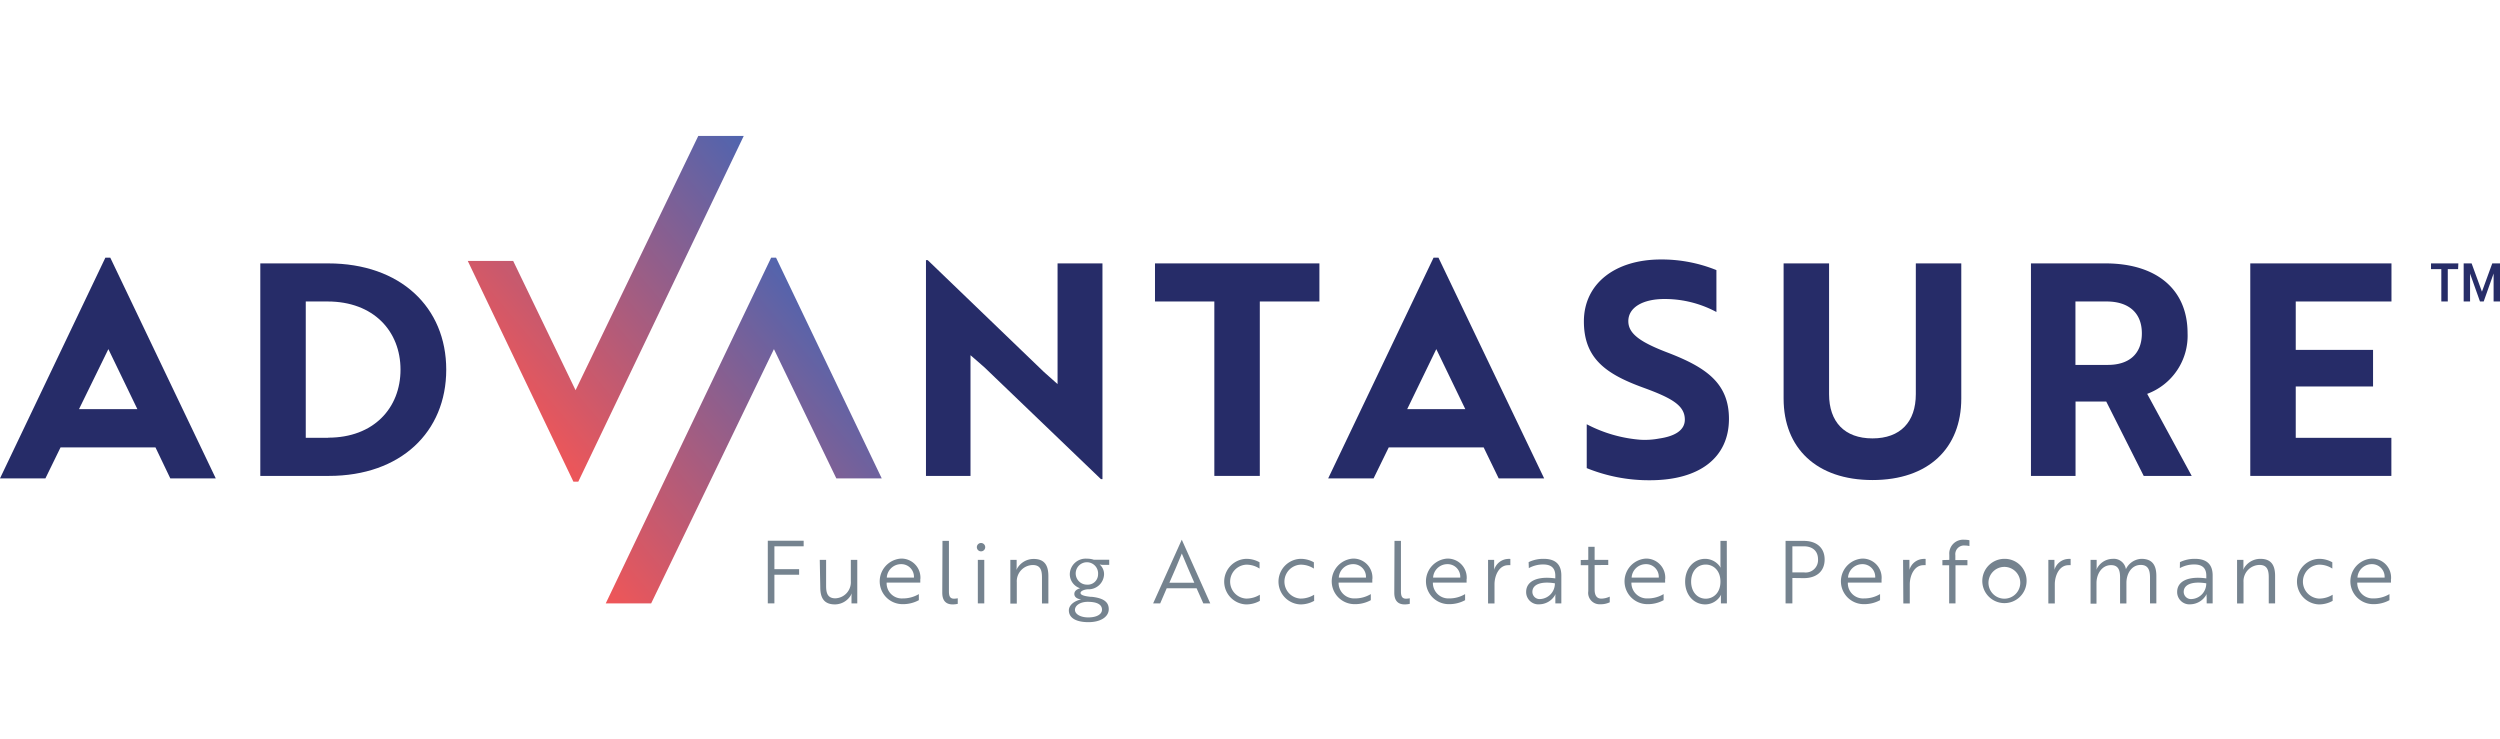 <?xml version="1.0" encoding="UTF-8"?>
<svg xmlns="http://www.w3.org/2000/svg" xmlns:xlink="http://www.w3.org/1999/xlink" id="Layer_1" data-name="Layer 1" viewBox="0 0 484.44 143.26">
  <defs>
    <style>.cls-1{fill:none;}.cls-2{fill:#75838f;}.cls-3{clip-path:url(#clip-path);}.cls-4{fill:url(#linear-gradient);}.cls-5{clip-path:url(#clip-path-2);}.cls-6{fill:url(#linear-gradient-2);}.cls-7{fill:#262c68;}.cls-8{fill:#272d68;}</style>
    <clipPath id="clip-path" transform="translate(0 25.81)">
      <polygon class="cls-1" points="135.31 0.53 111.53 49.8 99.44 24.75 90.64 24.75 111.11 67.52 112.06 67.52 144.12 0.53 135.31 0.53"></polygon>
    </clipPath>
    <linearGradient id="linear-gradient" x1="262.52" y1="819.67" x2="264.96" y2="819.67" gradientTransform="matrix(-27.95, 0, 0, 27.95, 7496.08, -22873.71)" gradientUnits="userSpaceOnUse">
      <stop offset="0" stop-color="#5164ae"></stop>
      <stop offset="0.08" stop-color="#5e63a7"></stop>
      <stop offset="1" stop-color="#ef5658"></stop>
    </linearGradient>
    <clipPath id="clip-path-2" transform="translate(0 25.81)">
      <polygon class="cls-1" points="149.43 24.12 117.38 91.11 126.18 91.11 149.97 41.84 162.06 66.89 170.86 66.89 150.38 24.12 149.43 24.12"></polygon>
    </clipPath>
    <linearGradient id="linear-gradient-2" x1="220.26" y1="858.89" x2="222.7" y2="858.89" gradientTransform="matrix(27.95, 0, 0, -27.95, -6053.54, 24061.68)" gradientUnits="userSpaceOnUse">
      <stop offset="0" stop-color="#ef5658"></stop>
      <stop offset="0.92" stop-color="#5e63a7"></stop>
      <stop offset="1" stop-color="#5164ae"></stop>
    </linearGradient>
  </defs>
  <path class="cls-2" d="M158.85,82.68h1.23v5c0,1.29.2,2.45,1.79,2.45a3.12,3.12,0,0,0,3-3.34V82.68h1.25v8.43H165l0-1.3a3.37,3.37,0,0,1,.07-.66h0a3.62,3.62,0,0,1-3.27,2.16c-2.07,0-2.85-1.19-2.85-3.32Z" transform="translate(0 25.81)"></path>
  <path class="cls-2" d="M178.33,86.41c0,.27,0,.52,0,.67h-6.52v.07a2.93,2.93,0,0,0,3.13,3,6,6,0,0,0,3.11-.84v1.18a6.41,6.41,0,0,1-3.16.77,4.42,4.42,0,0,1-.3-8.83,3.69,3.69,0,0,1,3.76,3.93m-3.78-2.85a2.77,2.77,0,0,0-2.73,2.61h5.26a2.45,2.45,0,0,0-2.53-2.61" transform="translate(0 25.81)"></path>
  <path class="cls-2" d="M182.63,79h1.25V88.8c0,1,.27,1.4,1,1.4a3.78,3.78,0,0,0,.71-.08V91.2a4.35,4.35,0,0,1-1,.11c-1.18,0-2-.62-2-2.26Z" transform="translate(0 25.81)"></path>
  <path class="cls-2" d="M190.1,79.41a.81.81,0,1,1,0,1.62.81.81,0,1,1,0-1.62m.63,11.7h-1.25V82.68h1.25Z" transform="translate(0 25.81)"></path>
  <path class="cls-2" d="M197,82.68V84a3,3,0,0,1-.06.66h0a3.68,3.68,0,0,1,3.35-2.16c2.13,0,2.86,1.26,2.86,3.32v5.31h-1.24v-5c0-1.29-.2-2.45-1.78-2.45a3.15,3.15,0,0,0-3.1,3.34v4.13h-1.25V82.68Z" transform="translate(0 25.81)"></path>
  <path class="cls-2" d="M211.49,89.83c2.09.22,3.36.86,3.36,2.39s-1.61,2.53-3.93,2.53-3.8-.77-3.8-2.29c0-1,1.06-1.86,2.4-2.11-.85-.1-1.34-.5-1.34-1.06s.44-.9,1.12-1.11a2.87,2.87,0,0,1-2-2.73,3.08,3.08,0,0,1,3.34-3,3.94,3.94,0,0,1,1.3.2h3v1h-1.23a2.72,2.72,0,0,1-.54-.07h-.08a2.46,2.46,0,0,1,.85,1.89,3,3,0,0,1-3.13,2.91h-.07c-.76.07-1.36.37-1.36.71s.5.61,2.07.76m2.09,2.48c0-.83-.67-1.52-2.78-1.52-1.45,0-2.46.72-2.46,1.55s1.06,1.47,2.58,1.47c1.67,0,2.66-.62,2.66-1.5m-.76-6.85a2.17,2.17,0,1,0-2.17,2,2,2,0,0,0,2.17-2" transform="translate(0 25.81)"></path>
  <path class="cls-2" d="M229,78.77h0l5.52,12.34h-1.35l-1.3-2.93h-5.79l-1.26,2.93h-1.37Zm2.43,8.34c-.88-2-1.64-3.76-2.42-5.66-.77,1.9-1.53,3.66-2.41,5.66Z" transform="translate(0 25.81)"></path>
  <path class="cls-2" d="M241.48,90.18a5,5,0,0,0,2.65-.75v1.19a5.36,5.36,0,0,1-2.7.69,4.42,4.42,0,0,1,0-8.83,5.13,5.13,0,0,1,2.64.67v1.22a4.6,4.6,0,0,0-2.59-.76,3.29,3.29,0,0,0,0,6.57" transform="translate(0 25.81)"></path>
  <path class="cls-2" d="M252,90.18a5,5,0,0,0,2.65-.75v1.19a5.36,5.36,0,0,1-2.7.69,4.42,4.42,0,0,1,0-8.83,5.2,5.2,0,0,1,2.65.67v1.22a4.67,4.67,0,0,0-2.6-.76,3.29,3.29,0,0,0,0,6.57" transform="translate(0 25.81)"></path>
  <path class="cls-2" d="M265.92,86.41c0,.27,0,.52,0,.67h-6.53v.07a3,3,0,0,0,3.14,3,5.92,5.92,0,0,0,3.1-.84v1.18a6.33,6.33,0,0,1-3.15.77,4.42,4.42,0,0,1-.3-8.83,3.69,3.69,0,0,1,3.76,3.93m-3.78-2.85a2.77,2.77,0,0,0-2.73,2.61h5.26a2.45,2.45,0,0,0-2.53-2.61" transform="translate(0 25.81)"></path>
  <path class="cls-2" d="M270.22,79h1.25V88.8c0,1,.27,1.4,1,1.4a3.78,3.78,0,0,0,.71-.08V91.2a4.45,4.45,0,0,1-1,.11c-1.18,0-2-.62-2-2.26Z" transform="translate(0 25.81)"></path>
  <path class="cls-2" d="M284.19,86.41c0,.27,0,.52,0,.67h-6.53v.07a3,3,0,0,0,3.14,3,5.92,5.92,0,0,0,3.1-.84v1.18a6.39,6.39,0,0,1-3.15.77,4.42,4.42,0,0,1-.31-8.83,3.69,3.69,0,0,1,3.77,3.93m-3.78-2.85a2.77,2.77,0,0,0-2.73,2.61h5.26a2.45,2.45,0,0,0-2.53-2.61" transform="translate(0 25.81)"></path>
  <path class="cls-2" d="M288.35,82.68h1.18V84a3.54,3.54,0,0,1,0,.64h0a2.9,2.9,0,0,1,2.63-2.14,2.11,2.11,0,0,1,.51,0v1.21a1.49,1.49,0,0,0-.42,0c-1.77,0-2.65,2-2.65,3.71v3.71h-1.25Z" transform="translate(0 25.81)"></path>
  <path class="cls-2" d="M296.21,83.12a6.49,6.49,0,0,1,2.92-.64c2.31,0,3.42,1.11,3.42,3.22v5.41h-1.16V90a2.77,2.77,0,0,1,.05-.71h0a3.58,3.58,0,0,1-3.08,2,2.38,2.38,0,0,1-2.63-2.39c0-2.09,2.14-3.12,5.65-2.63v-.52c0-1.62-.95-2.18-2.35-2.18a5.68,5.68,0,0,0-2.78.71Zm5.09,4.1c-2.88-.46-4.36.32-4.36,1.65a1.4,1.4,0,0,0,1.56,1.4,3,3,0,0,0,2.8-3" transform="translate(0 25.81)"></path>
  <path class="cls-2" d="M307.77,82.68V80.15H309v2.53h2.64v1H309v4.75c0,1.3.55,1.76,1.31,1.76a4.1,4.1,0,0,0,1.62-.39v1.1a4.09,4.09,0,0,1-1.82.38,2.21,2.21,0,0,1-2.34-2.53V83.71h-1.46v-1Z" transform="translate(0 25.81)"></path>
  <path class="cls-2" d="M322.66,86.41c0,.27,0,.52,0,.67h-6.53v.07a3,3,0,0,0,3.14,3,5.92,5.92,0,0,0,3.1-.84v1.18a6.33,6.33,0,0,1-3.15.77,4.42,4.42,0,0,1-.3-8.83,3.69,3.69,0,0,1,3.76,3.93m-3.78-2.85a2.77,2.77,0,0,0-2.73,2.61h5.26a2.45,2.45,0,0,0-2.53-2.61" transform="translate(0 25.81)"></path>
  <path class="cls-2" d="M334.63,91.11h-1.16l0-1.06a3.6,3.6,0,0,1,.05-.64h0a3.51,3.51,0,0,1-3.07,1.9c-2.24,0-3.91-1.85-3.91-4.41s1.67-4.42,3.89-4.42a3.53,3.53,0,0,1,3,1.73h0a4.18,4.18,0,0,1-.05-.69V79h1.23ZM327.7,86.9c0,1.88,1.13,3.3,2.84,3.3,1.34,0,2.84-1,2.84-3.3s-1.5-3.31-2.84-3.31c-1.71,0-2.84,1.38-2.84,3.31" transform="translate(0 25.81)"></path>
  <path class="cls-2" d="M347.32,86.19v4.92H346V79h3.52c2.51,0,4.05,1.35,4.05,3.61s-1.54,3.61-4.05,3.61Zm0-6.14v5.06h2.27a2.4,2.4,0,0,0,2.7-2.53c0-1.57-1-2.53-2.78-2.53Z" transform="translate(0 25.81)"></path>
  <path class="cls-2" d="M364.6,86.41c0,.27,0,.52,0,.67h-6.53v.07a2.94,2.94,0,0,0,3.14,3,5.92,5.92,0,0,0,3.1-.84v1.18a6.39,6.39,0,0,1-3.15.77,4.42,4.42,0,0,1-.31-8.83,3.69,3.69,0,0,1,3.76,3.93m-3.77-2.85a2.78,2.78,0,0,0-2.74,2.61h5.27a2.46,2.46,0,0,0-2.53-2.61" transform="translate(0 25.81)"></path>
  <path class="cls-2" d="M368.77,82.68H370V84a3.54,3.54,0,0,1,0,.64h0a2.9,2.9,0,0,1,2.63-2.14,2.11,2.11,0,0,1,.51,0v1.21a1.49,1.49,0,0,0-.42,0c-1.77,0-2.65,2-2.65,3.71v3.71h-1.25Z" transform="translate(0 25.81)"></path>
  <path class="cls-2" d="M377.73,82.68v-1a2.68,2.68,0,0,1,2.9-2.9,4.34,4.34,0,0,1,1,.1V80a4,4,0,0,0-.87-.1,1.69,1.69,0,0,0-1.86,1.89v.93h2.34v1h-2.31v7.4h-1.23v-7.4h-1.31v-1Z" transform="translate(0 25.81)"></path>
  <path class="cls-2" d="M392.7,86.9a4.29,4.29,0,1,1-4.3-4.42,4.23,4.23,0,0,1,4.3,4.42m-1.23,0a3.08,3.08,0,1,0-3.07,3.3,3.08,3.08,0,0,0,3.07-3.3" transform="translate(0 25.81)"></path>
  <path class="cls-2" d="M396.92,82.68h1.18V84a3.54,3.54,0,0,1,0,.64h0a2.9,2.9,0,0,1,2.63-2.14,2.11,2.11,0,0,1,.51,0v1.21a1.49,1.49,0,0,0-.42,0c-1.77,0-2.65,2-2.65,3.71v3.71h-1.25Z" transform="translate(0 25.81)"></path>
  <path class="cls-2" d="M406.28,82.68l0,1.3a2.2,2.2,0,0,1-.07.66h0a3.48,3.48,0,0,1,3.16-2.16,2.38,2.38,0,0,1,2.58,2h0a3.49,3.49,0,0,1,3-2c2.13,0,2.9,1.24,2.9,3.32v5.31h-1.23v-5c0-1.37-.32-2.45-1.79-2.45-1.87,0-2.78,1.82-2.78,3.47v4h-1.23v-5c0-1.25-.22-2.43-1.74-2.43-1.85,0-2.83,1.79-2.83,3.47v4H405.1V82.68Z" transform="translate(0 25.81)"></path>
  <path class="cls-2" d="M422.42,83.12a6.49,6.49,0,0,1,2.92-.64c2.31,0,3.42,1.11,3.42,3.22v5.41H427.6V90a2.77,2.77,0,0,1,0-.71h0a3.64,3.64,0,0,1-3.09,2,2.38,2.38,0,0,1-2.63-2.39c0-2.09,2.14-3.12,5.65-2.63v-.52c0-1.62-.95-2.18-2.34-2.18a5.69,5.69,0,0,0-2.79.71Zm5.1,4.1c-2.89-.46-4.37.32-4.37,1.65a1.41,1.41,0,0,0,1.57,1.4,3,3,0,0,0,2.8-3" transform="translate(0 25.81)"></path>
  <path class="cls-2" d="M434.72,82.68l0,1.3a2.66,2.66,0,0,1-.07.66h0a3.68,3.68,0,0,1,3.36-2.16c2.12,0,2.85,1.26,2.85,3.32v5.31h-1.23v-5c0-1.29-.21-2.45-1.79-2.45a3.15,3.15,0,0,0-3.1,3.34v4.13h-1.25V82.68Z" transform="translate(0 25.81)"></path>
  <path class="cls-2" d="M449.36,90.18a5,5,0,0,0,2.65-.75v1.19a5.36,5.36,0,0,1-2.7.69,4.42,4.42,0,0,1,0-8.83,5.13,5.13,0,0,1,2.64.67v1.22a4.6,4.6,0,0,0-2.59-.76,3.29,3.29,0,0,0,0,6.57" transform="translate(0 25.81)"></path>
  <path class="cls-2" d="M463.31,86.41c0,.27,0,.52,0,.67h-6.53v.07a3,3,0,0,0,3.14,3,5.92,5.92,0,0,0,3.1-.84v1.18a6.39,6.39,0,0,1-3.15.77,4.42,4.42,0,0,1-.3-8.83,3.69,3.69,0,0,1,3.76,3.93m-3.78-2.85a2.77,2.77,0,0,0-2.73,2.61h5.26a2.45,2.45,0,0,0-2.53-2.61" transform="translate(0 25.81)"></path>
  <polygon class="cls-2" points="150.06 105.86 150.06 110.29 154.85 110.29 154.85 111.37 150.06 111.37 150.06 116.92 148.78 116.92 148.78 104.78 155.73 104.78 155.73 105.86 150.06 105.86"></polygon>
  <g class="cls-3">
    <rect class="cls-4" x="75.36" y="-8.83" width="84.03" height="85.7" transform="translate(5.59 109.22) rotate(-40)"></rect>
  </g>
  <g class="cls-5">
    <rect class="cls-6" x="102.11" y="14.77" width="84.03" height="85.7" transform="translate(-3.32 131.93) rotate(-40)"></rect>
  </g>
  <path class="cls-7" d="M307.47,64.86V56.4a26.93,26.93,0,0,0,10.35,3,14.75,14.75,0,0,0,3.66-.23c3.15-.45,5-1.65,5-3.66,0-2.74-2.46-4.17-8.12-6.23-7.21-2.63-11.44-5.66-11.44-12.81,0-7.32,6.06-12,14.92-12a28.24,28.24,0,0,1,10.76,2.06v8.12a21.14,21.14,0,0,0-10.07-2.52c-4.23,0-7,1.66-7,4.29,0,2.41,2.23,4.06,7.84,6.18,7.2,2.8,11.66,5.83,11.66,12.75,0,7.44-5.6,11.9-15.32,11.9a32,32,0,0,1-12.24-2.35" transform="translate(0 25.81)"></path>
  <path class="cls-7" d="M380.05,51.42c0,9.61-6.35,15.79-17.21,15.79S345.62,61,345.62,51.42V25.23h8.81V50.57c0,5.37,3,8.57,8.41,8.57s8.4-3.2,8.4-8.57V25.23h8.81Z" transform="translate(0 25.81)"></path>
  <path class="cls-7" d="M408,25.23c9.55,0,15.9,4.75,15.9,13.55a12,12,0,0,1-7.83,11.73l8.63,15.9H415.4L408.14,52h-5.95V66.41h-8.64V25.23Zm-5.83,7.38V44.9h6.29c3.89,0,6.58-1.94,6.58-6.12s-2.8-6.17-6.81-6.17Z" transform="translate(0 25.81)"></path>
  <path class="cls-7" d="M63.59,25.23H50.44V66.41H63.71c13.95,0,22.76-8.52,22.76-20.59S77.61,25.23,63.59,25.23m0,33.8H59.25V32.61h4.23c8.92,0,14.13,5.77,14.13,13.21S72.4,59,63.59,59" transform="translate(0 25.81)"></path>
  <polygon class="cls-7" points="204.93 74.43 202.3 72.09 179.77 50.41 179.43 50.41 179.43 92.22 188.06 92.22 188.06 68.83 190.75 71.17 213.34 92.85 213.63 92.85 213.63 51.04 204.93 51.04 204.93 74.43"></polygon>
  <polygon class="cls-7" points="223.81 58.42 235.31 58.42 235.31 92.22 244.12 92.22 244.12 58.42 255.67 58.42 255.67 51.04 223.81 51.04 223.81 58.42"></polygon>
  <path class="cls-7" d="M290.41,66.89h8.81L278.74,24.12h-.95L257.37,66.89h8.8l2.93-6h18.4ZM272.68,53.47l5.64-11.63,5.62,11.63Z" transform="translate(0 25.81)"></path>
  <path class="cls-7" d="M33,66.89h8.81L21.37,24.12h-.95L0,66.89H8.8l2.93-6h18.4ZM15.31,53.47,21,41.84l5.62,11.63Z" transform="translate(0 25.81)"></path>
  <path class="cls-8" d="M483.2,27.19l-1.92,5.42h-.72l-1.92-5.4v5.4H477.4V25.23h1.54l2,5.48,2-5.48h1.54v7.38H483.2Zm-6.88-.85h-2v6.27h-1.25V26.34h-2V25.23h5.3Z" transform="translate(0 25.81)"></path>
  <polygon class="cls-7" points="436.05 92.22 436.05 51.04 463.41 51.04 463.41 58.42 444.86 58.42 444.86 67.8 459.84 67.8 459.84 74.89 444.86 74.89 444.86 84.84 463.39 84.84 463.39 92.22 436.05 92.22"></polygon>
</svg>
